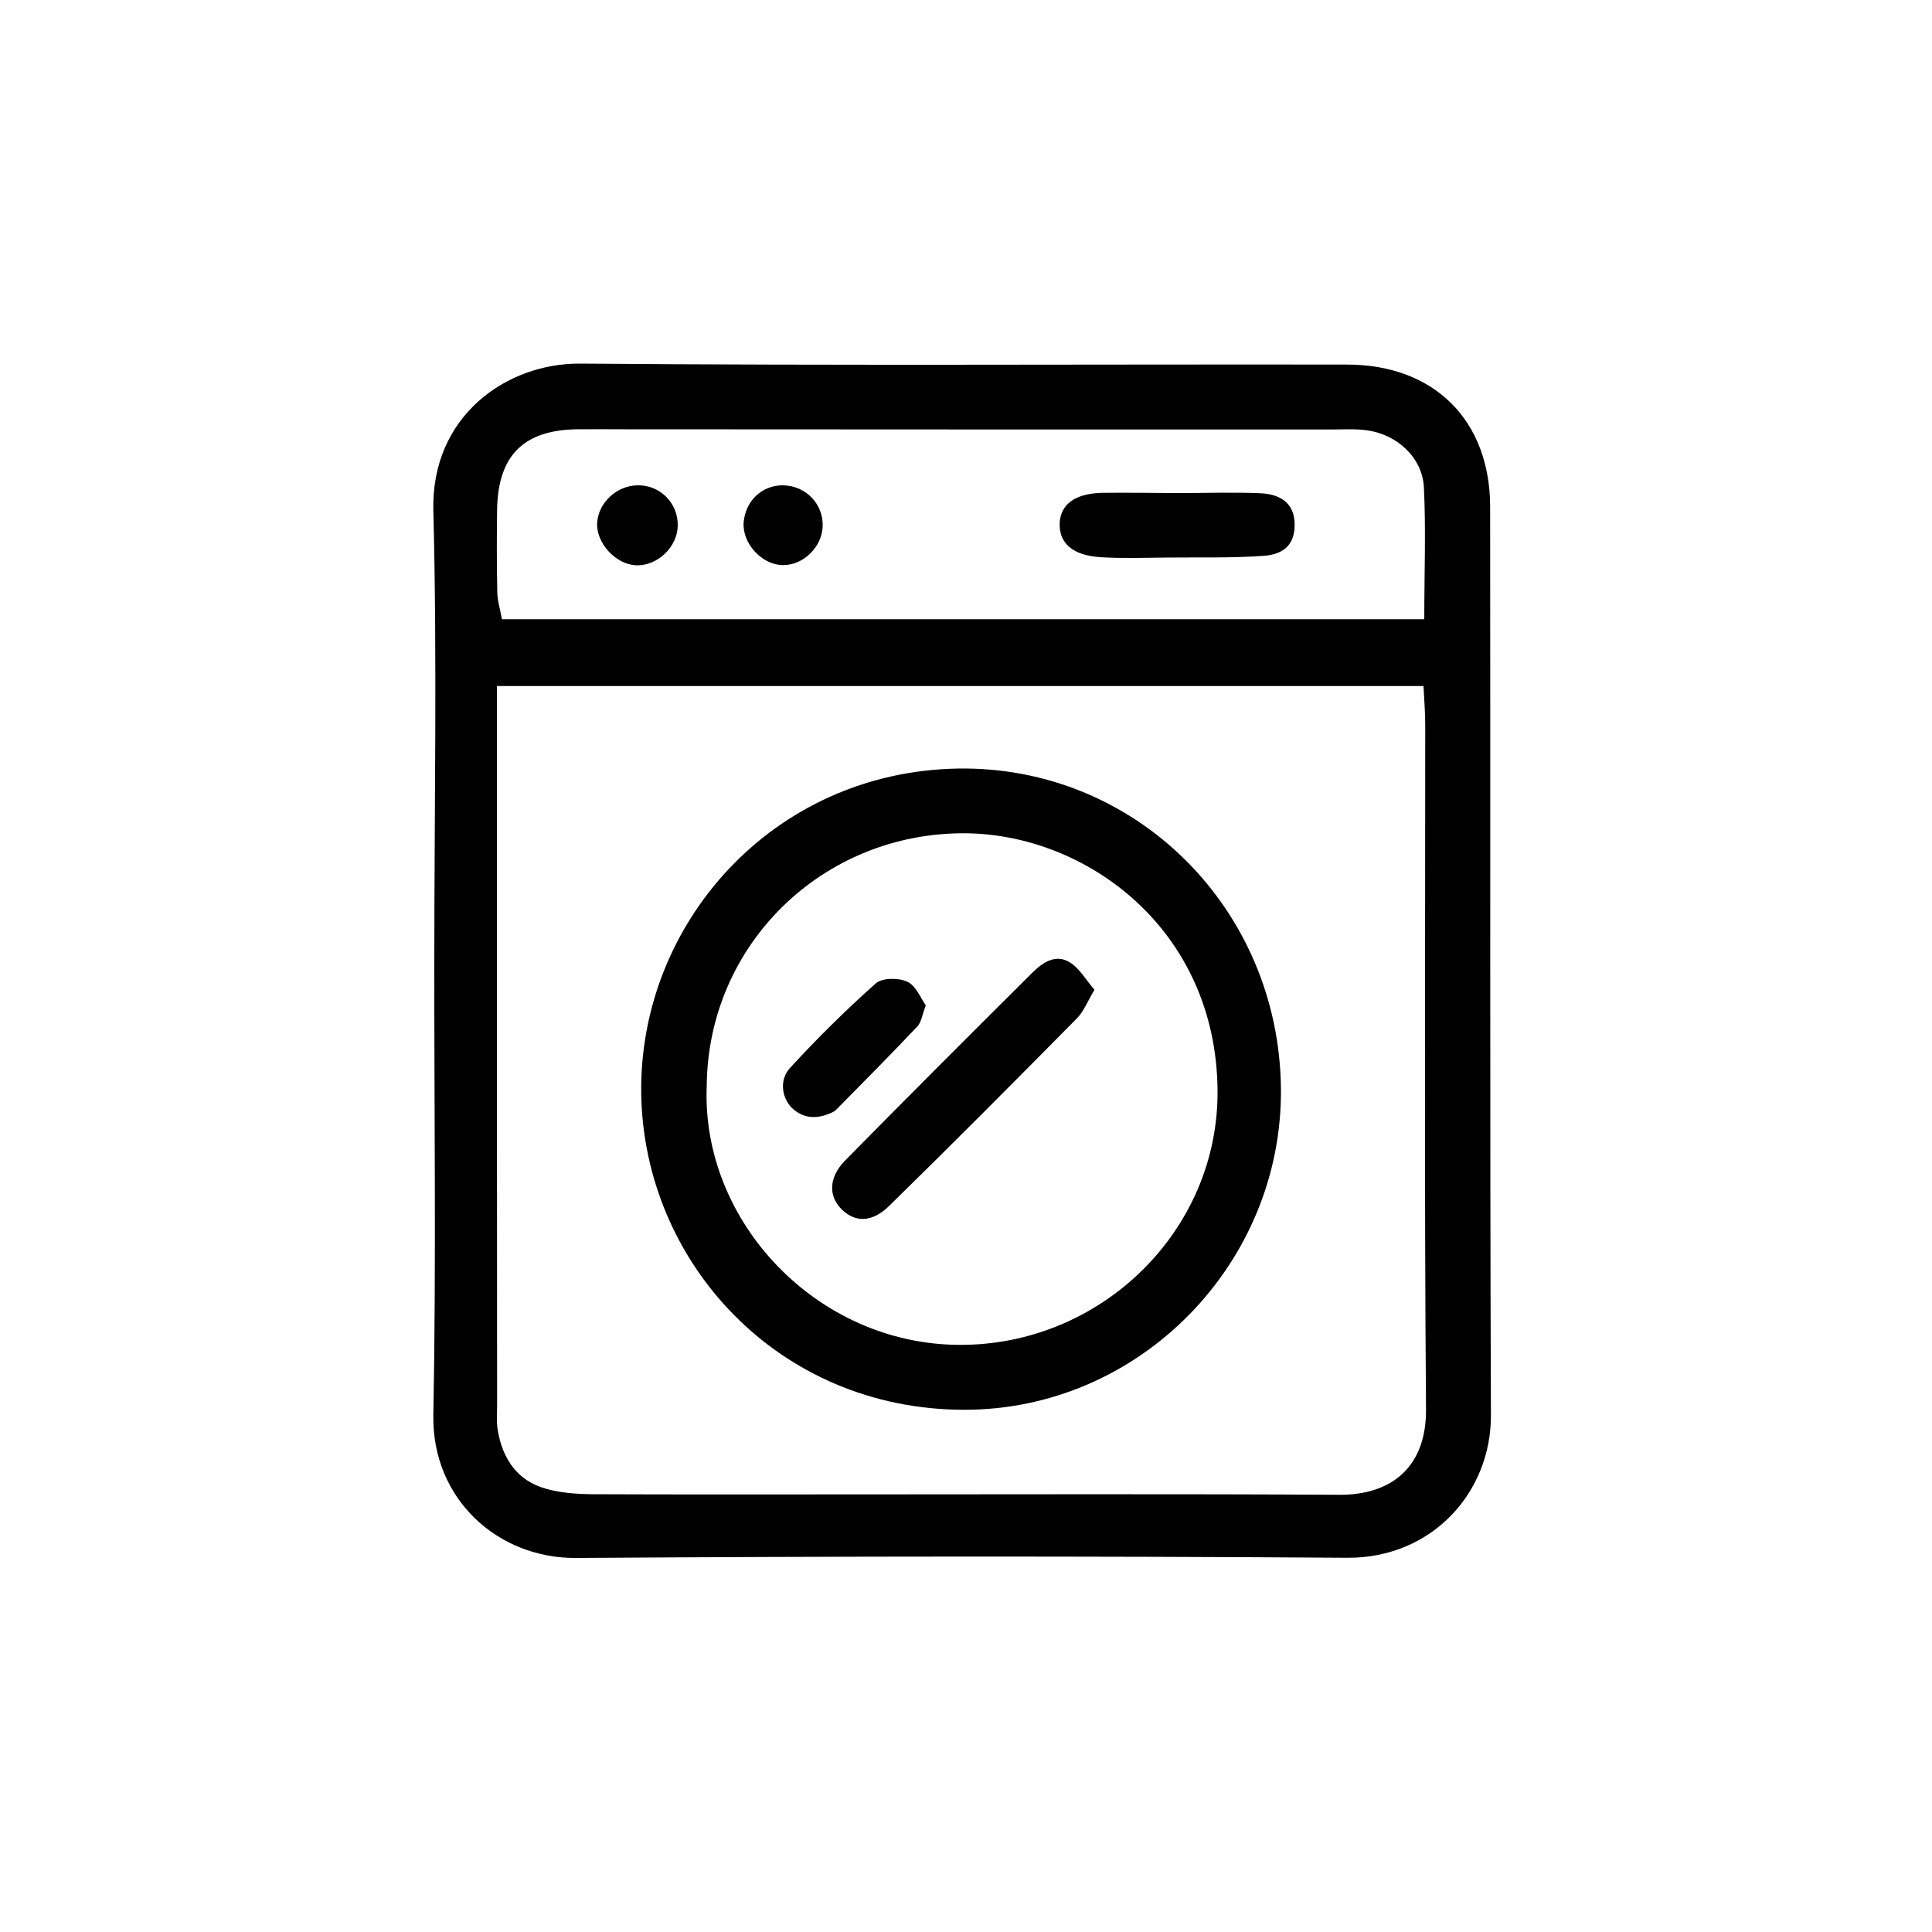 <?xml version="1.0" encoding="utf-8"?>
<!-- Generator: Adobe Illustrator 27.4.0, SVG Export Plug-In . SVG Version: 6.00 Build 0)  -->
<svg version="1.1" id="レイヤー_1" xmlns="http://www.w3.org/2000/svg" xmlns:xlink="http://www.w3.org/1999/xlink" x="0px"
	 y="0px" viewBox="0 0 100 100" style="enable-background:new 0 0 100 100;" xml:space="preserve">
<style type="text/css">
	.st0{fill:none;stroke:#000000;stroke-width:3;stroke-miterlimit:10;}
</style>
<g>
	<path d="M22.48,49.64c0-7.73,0.15-15.47-0.05-23.2c-0.13-4.92,3.81-7.65,7.6-7.62c13.24,0.11,26.47,0.03,39.71,0.05
		c4.49,0.01,7.39,2.88,7.39,7.38c0.02,15.66-0.02,31.32,0.04,46.99c0.02,4-3.05,7.42-7.44,7.39c-13.3-0.09-26.61-0.08-39.91,0.01
		c-4.05,0.03-7.47-3.05-7.39-7.4C22.58,65.37,22.47,57.5,22.48,49.64L22.48,49.64z M25.72,35.51v1.99c0,11.73,0,23.47,0.01,35.2
		c0,0.46-0.04,0.93,0.04,1.37c0.26,1.46,1.01,2.58,2.5,2.99c0.74,0.21,1.55,0.27,2.33,0.28c4.45,0.02,8.91,0.01,13.37,0.01
		c8.45,0,16.91-0.03,25.37,0.02c2.74,0.01,4.5-1.49,4.47-4.44c-0.09-11.8-0.04-23.6-0.04-35.4c0-0.63-0.05-1.27-0.09-2.02H25.72z
		 M73.72,32.06c0-2.41,0.09-4.63-0.02-6.84c-0.08-1.55-1.41-2.75-2.97-2.95c-0.58-0.08-1.18-0.04-1.77-0.04
		c-12.19,0-24.39,0-36.58-0.01c-0.85,0-1.7-0.01-2.55,0c-2.74,0.05-4.05,1.37-4.1,4.14c-0.02,1.44-0.02,2.89,0.01,4.32
		c0.01,0.43,0.15,0.86,0.24,1.37H73.72z"/>
	<path d="M66.3,56.31c0.11,9.04-7.27,16.66-16.38,16.66c-9.66,0-16.59-7.66-16.73-16.34c-0.14-8.8,6.79-16.69,16.4-16.85
		C58.8,39.64,66.19,47.04,66.3,56.31 M36.58,56.21c-0.29,7.02,5.71,13.38,13.09,13.4c7.32,0.03,13.42-5.91,13.35-13.19
		c-0.08-8.33-6.79-13.24-13.05-13.29C42.6,43.08,36.64,48.87,36.58,56.21"/>
	<path d="M61.11,25.52c1.37,0,2.75-0.05,4.12,0.01c1.2,0.05,1.79,0.65,1.78,1.64c0,0.93-0.47,1.52-1.61,1.6
		c-1.69,0.12-3.4,0.07-5.1,0.09c-1.11,0.01-2.23,0.05-3.33-0.02c-1.46-0.09-2.17-0.73-2.12-1.79c0.06-0.94,0.77-1.49,2.14-1.54
		C58.37,25.49,59.74,25.52,61.11,25.52L61.11,25.52z"/>
	<path d="M35.08,27.2c-0.01,1.11-1.05,2.1-2.15,2.06c-1.06-0.04-2.09-1.16-2.02-2.21c0.07-1.04,1.01-1.91,2.08-1.93
		C34.15,25.09,35.1,26.03,35.08,27.2"/>
	<path d="M40.55,25.12c1.18,0.03,2.09,0.99,2.03,2.16c-0.06,1.06-1.01,1.98-2.06,1.97c-1.08-0.01-2.1-1.11-2.03-2.2
		C38.58,25.92,39.45,25.1,40.55,25.12"/>
	<path d="M56.65,51.23c-0.36,0.6-0.55,1.11-0.89,1.46c-3.22,3.26-6.45,6.51-9.72,9.71c-0.89,0.88-1.75,0.88-2.44,0.23
		c-0.73-0.69-0.73-1.68,0.16-2.58c3.21-3.26,6.45-6.5,9.7-9.73c0.53-0.52,1.2-0.96,1.93-0.5C55.88,50.13,56.2,50.71,56.65,51.23"/>
	<path d="M47.92,52.04c-0.19,0.49-0.23,0.86-0.43,1.08c-1.39,1.47-2.82,2.91-4.24,4.35c-0.04,0.04-0.11,0.07-0.16,0.1
		c-0.7,0.33-1.39,0.38-2.02-0.15c-0.59-0.5-0.77-1.49-0.19-2.13c1.41-1.54,2.9-3.01,4.45-4.39c0.33-0.29,1.18-0.3,1.62-0.09
		C47.4,51,47.64,51.64,47.92,52.04"/>
</g>
</svg>
